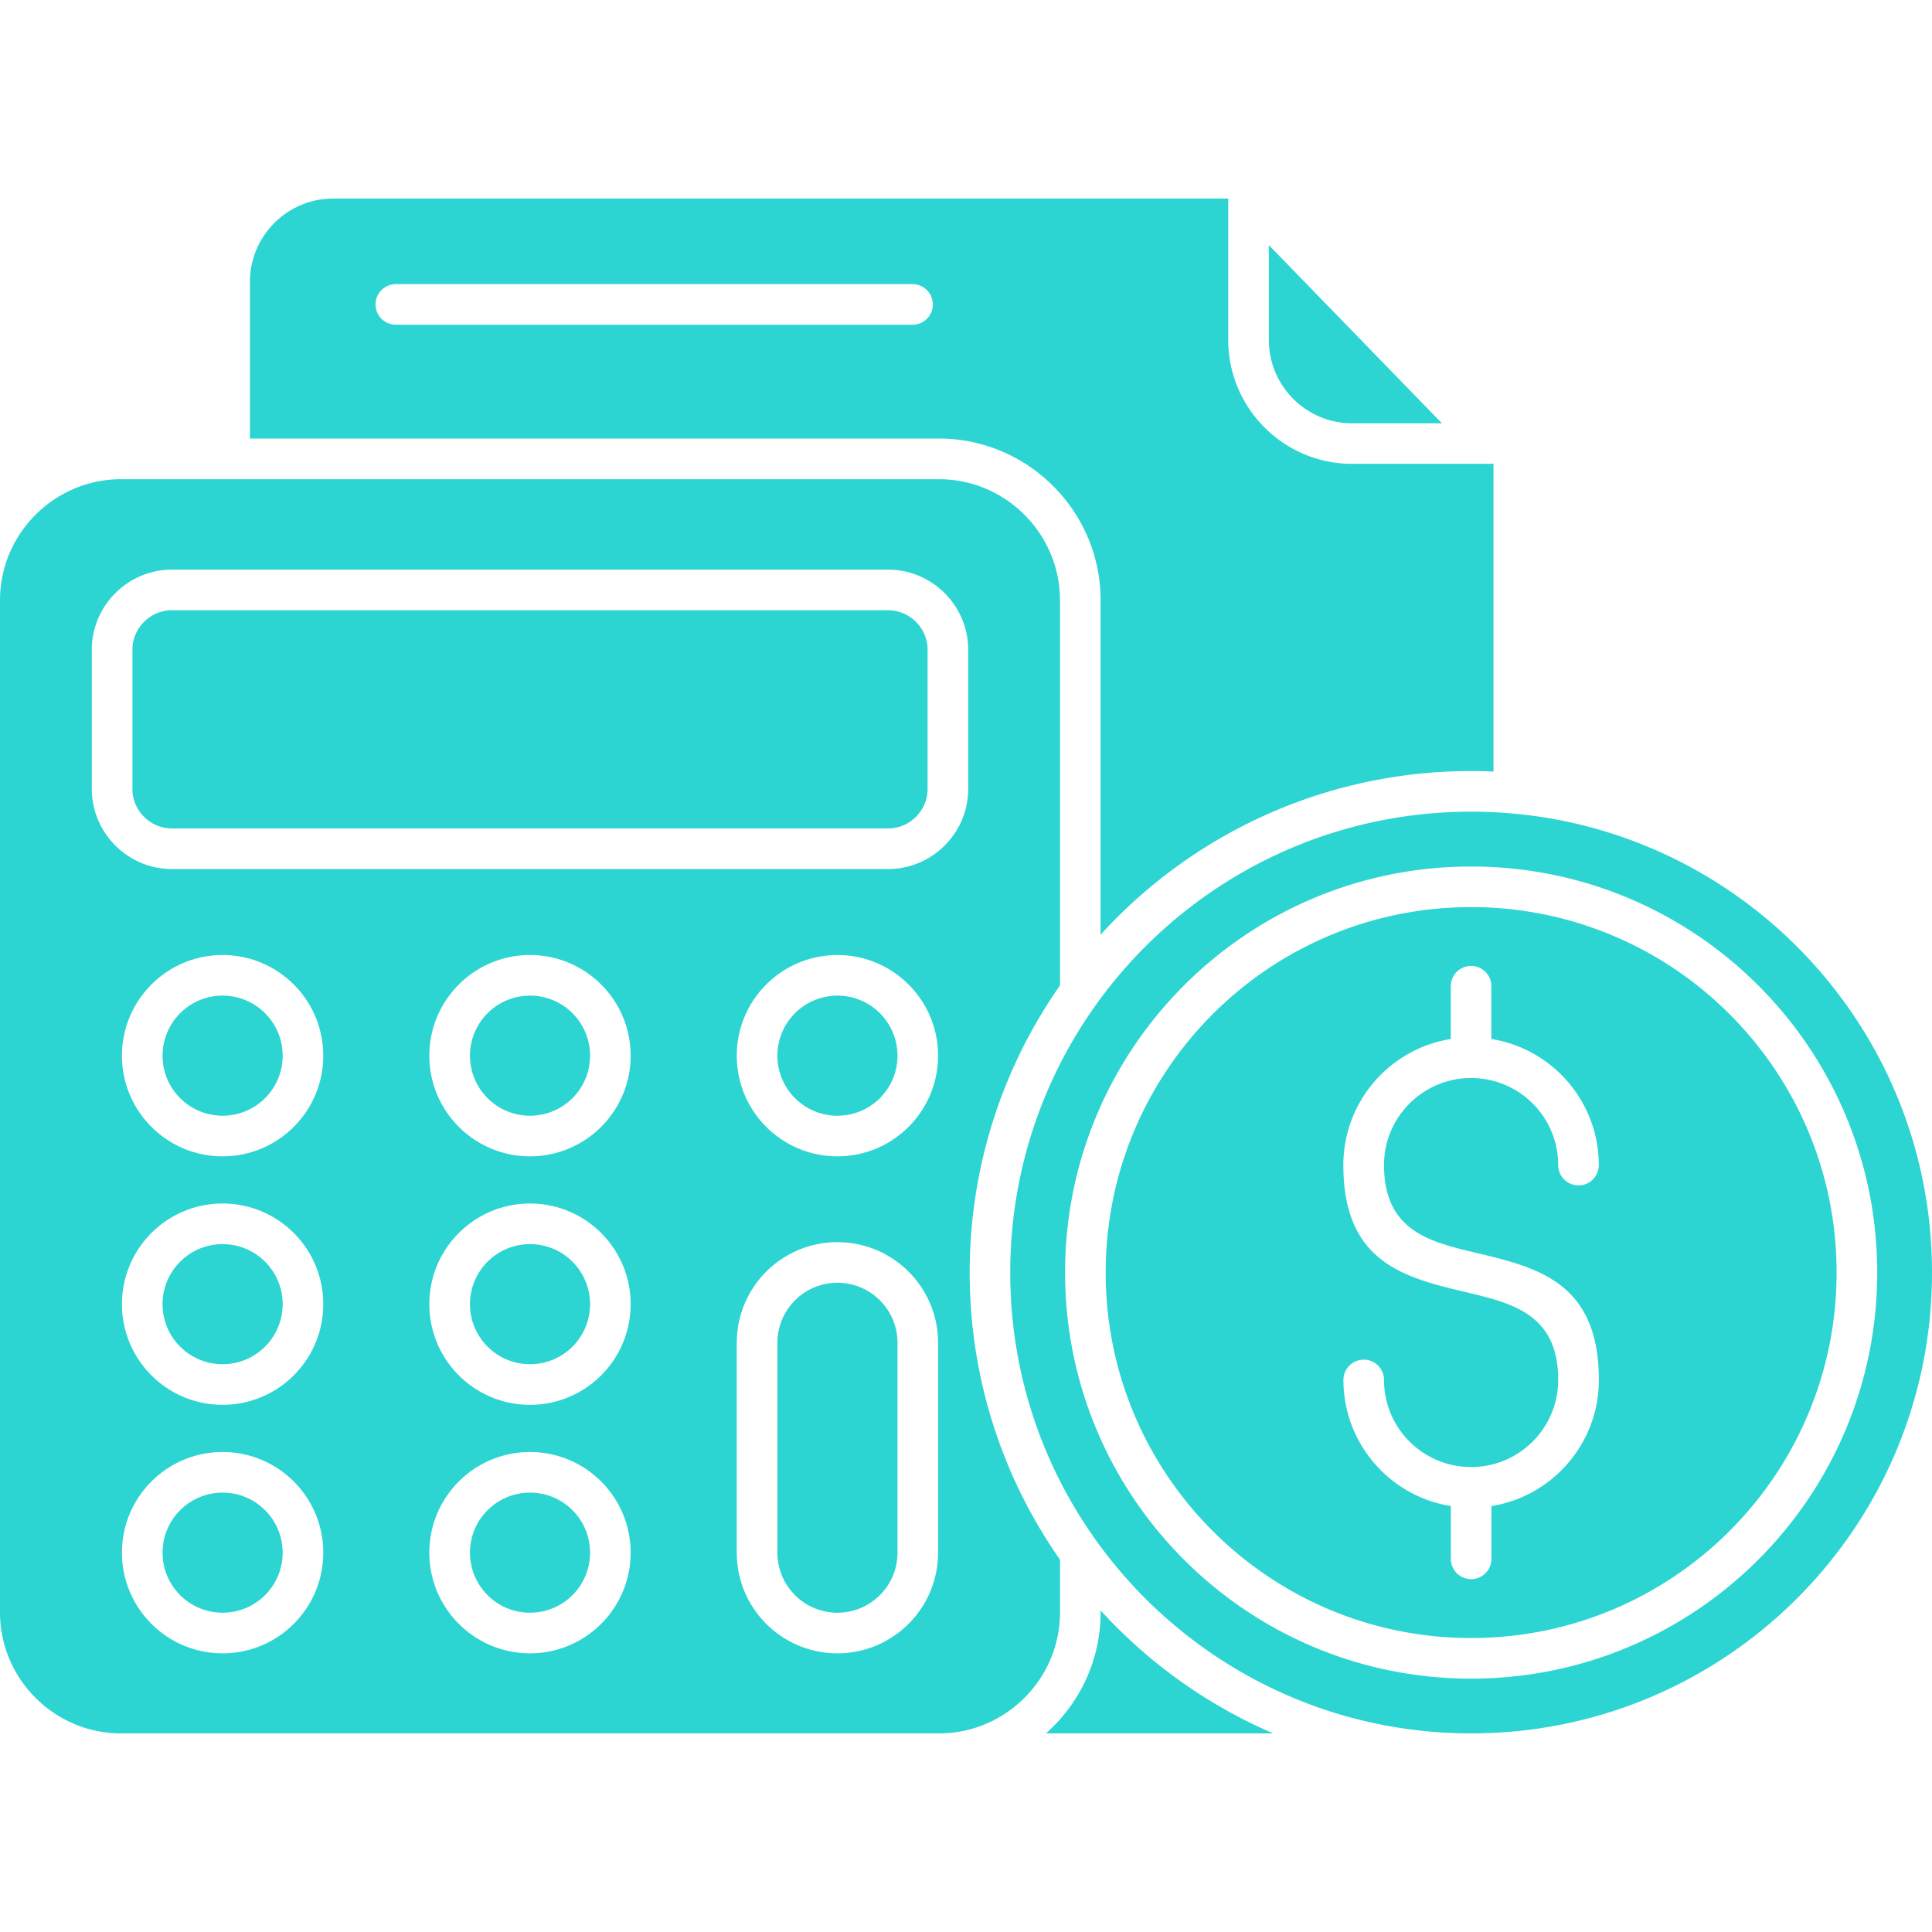 <svg xmlns="http://www.w3.org/2000/svg" version="1.1" xmlns:xlink="http://www.w3.org/1999/xlink" xmlns:svgjs="http://svgjs.com/svgjs" width="512" height="512" x="0" y="0" viewBox="0 0 500 500" style="enable-background:new 0 0 512 512" xml:space="preserve" class=""><g><path fill-rule="evenodd" d="M328.38 63.44v24.58c0 5.93 2.42 11.31 6.32 15.21s9.28 6.32 15.21 6.32h23.26zm-225.94 20.6a5.25 5.25 0 1 1 0-10.5h133.73a5.25 5.25 0 1 1 0 10.5zm45.72 178.18c-2.81-2.81-6.7-4.55-10.99-4.55s-8.18 1.74-10.99 4.55-4.55 6.7-4.55 10.99 1.74 8.18 4.55 10.99 6.7 4.55 10.99 4.55 8.18-1.74 10.99-4.55 4.55-6.7 4.55-10.99-1.74-8.17-4.55-10.99zm-11-15.06c7.19 0 13.71 2.92 18.42 7.63s7.63 11.23 7.63 18.42-2.92 13.71-7.63 18.42-11.23 7.63-18.42 7.63-13.71-2.92-18.42-7.63-7.63-11.23-7.63-18.42 2.92-13.71 7.63-18.42c4.72-4.71 11.23-7.63 18.42-7.63zm90.56 15.06c-2.81-2.81-6.7-4.55-10.99-4.55s-8.18 1.74-10.99 4.55-4.55 6.7-4.55 10.99 1.74 8.18 4.55 10.99 6.7 4.55 10.99 4.55 8.18-1.74 10.99-4.55 4.55-6.7 4.55-10.99-1.74-8.17-4.55-10.99zm-11-15.06c7.19 0 13.71 2.92 18.42 7.63s7.63 11.23 7.63 18.42-2.92 13.71-7.63 18.42-11.23 7.63-18.42 7.63-13.71-2.92-18.42-7.63-7.63-11.23-7.63-18.42 2.92-13.71 7.63-18.42c4.72-4.71 11.23-7.63 18.42-7.63zM68.6 326.53c-2.81-2.81-6.7-4.55-10.99-4.55s-8.18 1.74-10.99 4.55-4.55 6.7-4.55 10.99 1.74 8.18 4.55 10.99 6.7 4.55 10.99 4.55 8.18-1.74 10.99-4.55 4.55-6.7 4.55-10.99-1.74-8.18-4.55-10.99zm-10.99-15.06c7.19 0 13.71 2.92 18.42 7.63s7.63 11.23 7.63 18.42-2.92 13.71-7.63 18.42-11.23 7.63-18.42 7.63-13.71-2.92-18.42-7.63-7.63-11.23-7.63-18.42 2.92-13.71 7.63-18.42 11.22-7.63 18.42-7.63zm90.55 15.06c-2.81-2.81-6.7-4.55-10.99-4.55s-8.18 1.74-10.99 4.55-4.55 6.7-4.55 10.99 1.74 8.18 4.55 10.99 6.7 4.55 10.99 4.55 8.18-1.74 10.99-4.55 4.55-6.7 4.55-10.99-1.74-8.18-4.55-10.99zm-11-15.06c7.19 0 13.71 2.92 18.42 7.63 4.71 4.72 7.63 11.23 7.63 18.42s-2.92 13.71-7.63 18.42-11.23 7.63-18.42 7.63-13.71-2.92-18.42-7.63-7.63-11.23-7.63-18.42 2.92-13.71 7.63-18.42c4.72-4.71 11.23-7.63 18.42-7.63zM68.6 390.84c-2.81-2.81-6.7-4.55-10.99-4.55s-8.18 1.74-10.99 4.55-4.55 6.7-4.55 10.99 1.74 8.18 4.55 10.99 6.7 4.55 10.99 4.55 8.18-1.74 10.99-4.55 4.55-6.7 4.55-10.99-1.74-8.18-4.55-10.99zm-10.99-15.06c7.19 0 13.71 2.92 18.42 7.63s7.63 11.23 7.63 18.42-2.92 13.71-7.63 18.42-11.23 7.63-18.42 7.63-13.71-2.92-18.42-7.63-7.63-11.23-7.63-18.42 2.92-13.71 7.63-18.42 11.22-7.63 18.42-7.63zm90.55 15.06c-2.81-2.81-6.7-4.55-10.99-4.55s-8.18 1.74-10.99 4.55-4.55 6.7-4.55 10.99 1.74 8.18 4.55 10.99 6.7 4.55 10.99 4.55 8.18-1.74 10.99-4.55 4.55-6.7 4.55-10.99-1.74-8.18-4.55-10.99zm-11-15.06c7.19 0 13.71 2.92 18.42 7.63s7.63 11.23 7.63 18.42-2.92 13.71-7.63 18.42-11.23 7.63-18.42 7.63-13.71-2.92-18.42-7.63-7.63-11.23-7.63-18.42 2.92-13.71 7.63-18.42c4.72-4.71 11.23-7.63 18.42-7.63zm95.11 26.05v-54.31c0-4.29-1.74-8.18-4.55-10.99s-6.7-4.55-10.99-4.55-8.18 1.74-10.99 4.55-4.55 6.7-4.55 10.99v54.31c0 4.29 1.74 8.18 4.55 10.99s6.7 4.55 10.99 4.55 8.18-1.74 10.99-4.55 4.55-6.7 4.55-10.99zm10.5-54.31v54.31c0 7.19-2.92 13.71-7.63 18.42s-11.23 7.63-18.42 7.63-13.71-2.92-18.42-7.63-7.63-11.23-7.63-18.42v-54.31c0-7.19 2.92-13.71 7.63-18.42s11.23-7.63 18.42-7.63 13.71 2.92 18.42 7.63 7.63 11.23 7.63 18.42zM68.6 262.22c-2.81-2.81-6.7-4.55-10.99-4.55s-8.18 1.74-10.99 4.55-4.55 6.7-4.55 10.99 1.74 8.18 4.55 10.99 6.7 4.55 10.99 4.55 8.18-1.74 10.99-4.55 4.55-6.7 4.55-10.99-1.74-8.17-4.55-10.99zm-10.99-15.06c7.19 0 13.71 2.92 18.42 7.63s7.63 11.23 7.63 18.42-2.92 13.71-7.63 18.42-11.23 7.63-18.42 7.63-13.71-2.92-18.42-7.63-7.63-11.23-7.63-18.42 2.92-13.71 7.63-18.42 11.22-7.63 18.42-7.63zm172.22-89.23H44.5c-2.81 0-5.37 1.15-7.22 3.01-1.86 1.86-3.01 4.41-3.01 7.22v36.01c0 2.81 1.15 5.37 3.01 7.22 1.86 1.86 4.41 3.01 7.22 3.01h185.33c2.81 0 5.37-1.15 7.22-3.01 1.86-1.86 3.01-4.41 3.01-7.22v-36.01c0-2.81-1.15-5.37-3.01-7.22-1.86-1.86-4.41-3.01-7.22-3.01zM44.5 147.42h185.33c5.71 0 10.89 2.33 14.65 6.09s6.09 8.94 6.09 14.65v36.01c0 5.71-2.33 10.89-6.09 14.65s-8.94 6.09-14.65 6.09H44.5c-5.71 0-10.89-2.33-14.65-6.09s-6.09-8.94-6.09-14.65v-36.01c0-5.71 2.33-10.89 6.09-14.65s8.94-6.09 14.65-6.09zm251.89 266.25c21.58 21.58 51.4 34.93 84.34 34.93s62.75-13.35 84.34-34.93c21.58-21.58 34.93-51.4 34.93-84.34s-13.35-62.75-34.93-84.34c-19.18-19.18-44.87-31.86-73.47-34.44-.19-.01-.38-.02-.56-.05-3.4-.29-6.83-.44-10.31-.44-32.94 0-62.75 13.35-84.34 34.93-4.52 4.52-8.68 9.4-12.43 14.6-.08.12-.17.24-.26.36-14 19.55-22.25 43.5-22.25 69.38s8.24 49.83 22.25 69.38c.09.12.18.24.26.36 3.76 5.2 7.91 10.08 12.43 14.6zM284.83 241.9v-86.59c0-11.5-4.7-21.96-12.28-29.53-7.57-7.57-18.03-12.28-29.53-12.28H64.68V72.92c0-5.92 2.42-11.31 6.32-15.21s9.28-6.32 15.21-6.32h231.66v36.62c0 8.82 3.6 16.83 9.4 22.63s13.81 9.4 22.63 9.4h35.66c.33 0 .65-.03.96-.09v79.73c-1.92-.08-3.85-.13-5.79-.13-35.83 0-68.28 14.53-91.76 38.01-1.41 1.42-2.79 2.87-4.14 4.34zm-10.5 161.74v13.66c0 8.6-3.52 16.43-9.2 22.1-5.67 5.67-13.47 9.19-22.06 9.2H31.3c-8.6 0-16.43-3.52-22.1-9.2-5.68-5.67-9.2-13.5-9.2-22.1V155.32c0-8.6 3.52-16.43 9.2-22.1 5.68-5.68 13.5-9.2 22.1-9.2h211.72c8.6 0 16.43 3.52 22.1 9.2 5.68 5.68 9.2 13.5 9.2 22.1v99.71c-14.73 21.05-23.37 46.67-23.37 74.31.01 27.63 8.65 53.25 23.38 74.3zm55.18 44.96h-58.84c.65-.57 1.28-1.16 1.89-1.77 7.58-7.57 12.28-18.03 12.28-29.53v-.53c1.35 1.48 2.72 2.92 4.14 4.33a129.774 129.774 0 0 0 40.53 27.5zm-15.66-52.38c-17.12-17.12-27.7-40.76-27.7-66.88s10.59-49.77 27.7-66.88c17.12-17.12 40.76-27.7 66.88-27.7s49.77 10.59 66.88 27.7c17.12 17.12 27.7 40.76 27.7 66.88s-10.59 49.77-27.7 66.88c-17.12 17.12-40.76 27.7-66.88 27.7s-49.77-10.58-66.88-27.7zm66.88 38.21c-29.02 0-55.29-11.76-74.31-30.78s-30.78-45.29-30.78-74.31 11.76-55.29 30.78-74.31 45.29-30.78 74.31-30.78 55.29 11.76 74.31 30.78 30.78 45.29 30.78 74.31-11.76 55.29-30.78 74.31c-19.02 19.01-45.29 30.78-74.31 30.78zm5.25-44.66v13.66a5.25 5.25 0 1 1-10.5 0v-13.66c-7.02-1.12-13.31-4.46-18.12-9.27-5.98-5.98-9.68-14.24-9.68-23.37a5.25 5.25 0 1 1 10.5 0c0 6.23 2.52 11.86 6.6 15.94s9.72 6.6 15.94 6.6c6.23 0 11.86-2.52 15.94-6.6s6.6-9.72 6.6-15.94c0-17.03-11.88-19.86-23.76-22.69-15.92-3.79-31.84-7.58-31.84-32.91 0-9.13 3.7-17.39 9.68-23.37 4.81-4.81 11.1-8.14 18.12-9.27v-13.66a5.25 5.25 0 1 1 10.5 0v13.66c7.02 1.12 13.31 4.46 18.12 9.27 5.98 5.98 9.68 14.24 9.68 23.37a5.25 5.25 0 1 1-10.5 0c0-6.23-2.52-11.86-6.6-15.94s-9.72-6.6-15.94-6.6c-6.23 0-11.86 2.52-15.94 6.6s-6.6 9.72-6.6 15.94c0 17.03 11.88 19.86 23.76 22.69 15.92 3.79 31.84 7.58 31.84 32.91 0 9.13-3.7 17.39-9.68 23.37a32.88 32.88 0 0 1-18.12 9.27z" clip-rule="evenodd" fill="#2cd5d1" data-original="#000000"></path></g></svg>